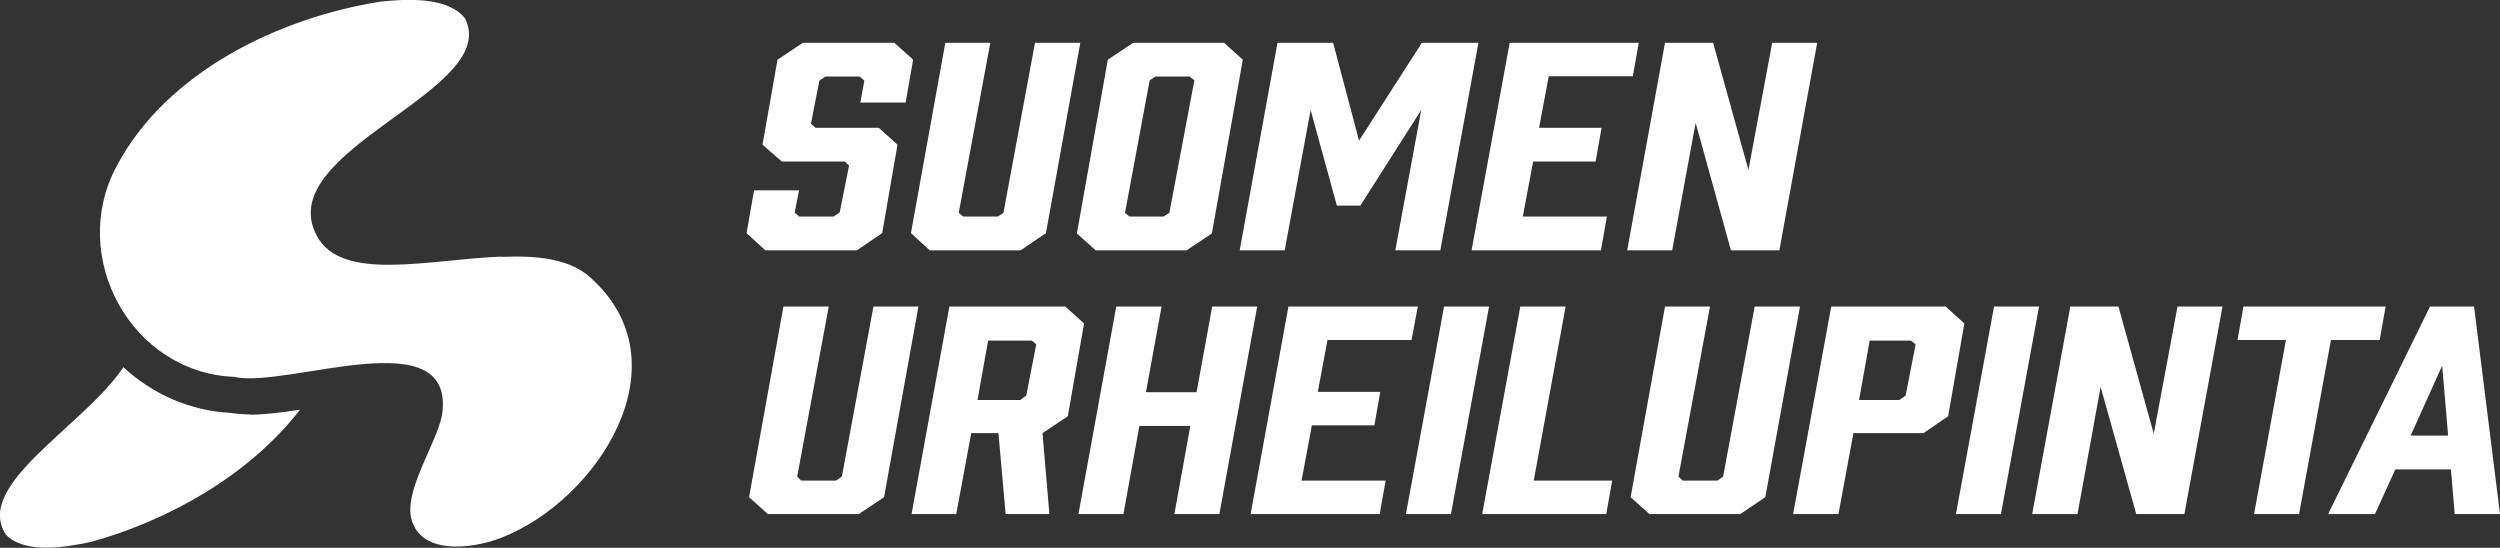 <?xml version="1.0" encoding="UTF-8"?>
<svg id="Layer_1" xmlns="http://www.w3.org/2000/svg" version="1.1" viewBox="0 0 800 175.3">
  <rect x="0" y="0" width="800" height="175.3" fill="#333333" stroke="none"/>
  <!-- Generator: Adobe Illustrator 29.0.0, SVG Export Plug-In . SVG Version: 2.1.0 Build 186)  -->
  <defs>
    <style>
      .st0 {
        fill: #fff;
      }
    </style>
  </defs>
  <path class="st0" d="M80,132.6c-2.4,0-4.5-.2-6.5-.5-12.8-.7-24.7-6-34-14.6-12.8,19-48.1,37.7-37.6,53.6,6,6.2,18.9,4.1,27.3,2.3,24.5-6.8,50.5-21.2,66.8-42.3-5.8.9-11.3,1.6-16.1,1.6"/>
  <path class="st0" d="M160.6,82.1c-23.4.9-51.2,8.3-59.2-6.6-14.8-27.5,59.2-46.3,47.4-69.6-5.3-6.9-18.3-6.3-26.9-5.4C89.5,5.6,53.2,22.9,37.2,53.4c-15.3,28.8,4.7,65.8,37.7,67.2,17,3.9,71.5-19,66.5,12.5-1.9,8.9-11.2,22.5-10,31.8,2.2,13,19.7,10.9,29.2,7.1,30.6-12,59.2-55.8,28.2-83.3-6.6-5.9-16.9-7-28.3-6.5"/>
  <polygon class="st0" points="275.3 32.8 276.6 25.8 275.1 24.5 264.1 24.5 262.2 25.8 259.5 39.6 261 40.9 281.2 40.9 287.2 46.3 282.3 74.6 274.2 80.1 244.9 80.1 238.9 74.6 241.3 60.9 255.7 60.9 254.3 68 255.7 69.3 266.7 69.3 268.7 68 271.7 53 270.3 51.7 250.2 51.7 244 46.3 248.8 19.1 256.9 13.7 286.2 13.7 292.2 19.1 289.8 32.8 275.3 32.8"/>
  <polygon class="st0" points="334.7 74.6 326.6 80.1 297.5 80.1 291.5 74.6 302.5 13.7 316.9 13.7 306.8 68.1 308.2 69.3 319.3 69.3 321.1 68.1 331.2 13.7 345.7 13.7 334.7 74.6"/>
  <path class="st0" d="M397.7,19.1l-9.9,55.6-8.1,5.4h-29.1l-6-5.4,9.9-55.6,8.1-5.4h29.1s6,5.4,6,5.4ZM380.6,24.5h-10.9l-1.8,1.2-7.9,42.4,1.4,1.2h10.9l1.9-1.2,8-42.4-1.5-1.2h-.1Z"/>
  <polygon class="st0" points="435.3 65.8 427.8 65.8 419.4 35.2 411.1 80.1 396.7 80.1 408.8 13.7 426.6 13.7 434.9 45 455 13.7 473.1 13.7 460.9 80.1 446.5 80.1 454.8 35.2 435.3 65.8"/>
  <polygon class="st0" points="470.9 80.1 483.1 13.7 524.4 13.7 522.5 24.4 495.6 24.4 492.5 40.9 512.5 40.9 510.6 51.7 490.6 51.7 487.3 69.3 514.2 69.3 512.3 80.1 470.9 80.1"/>
  <polygon class="st0" points="520.7 80.1 532.8 13.7 548.2 13.7 559.5 54.4 567.1 13.7 581.5 13.7 569.4 80.1 553.9 80.1 542.6 39.3 535.1 80.1 520.7 80.1"/>
  <polygon class="st0" points="282.9 159.1 274.8 164.5 245.7 164.5 239.7 159.1 250.7 98.1 265.2 98.1 255.1 152.5 256.4 153.8 267.5 153.8 269.4 152.5 279.5 98.1 293.9 98.1 282.9 159.1"/>
  <path class="st0" d="M291.7,164.5l12.1-66.4h37.1l6,5.4-5.2,29.7-8.1,5.4,2.2,25.9h-14l-2.3-25.9h-8.7l-4.8,25.9h-14.4,0ZM326.6,127.9l1.8-1.3,3.2-16.4-1.4-1.2h-14l-3.4,19h13.8Z"/>
  <polygon class="st0" points="371.7 98.1 366.7 125.5 382.9 125.5 387.9 98.1 402.3 98.1 390.2 164.5 375.8 164.5 380.9 136.3 364.6 136.3 359.5 164.5 345.1 164.5 357.2 98.1 371.7 98.1"/>
  <polygon class="st0" points="400.2 164.5 412.3 98.1 453.7 98.1 451.7 108.8 424.8 108.8 421.7 125.4 441.7 125.4 439.8 136.1 419.8 136.1 416.5 153.8 443.4 153.8 441.5 164.5 400.2 164.5"/>
  <polygon class="st0" points="449.9 164.5 462.1 98.1 476.5 98.1 464.3 164.5 449.9 164.5"/>
  <polygon class="st0" points="514 164.5 474.3 164.5 486.5 98.1 501 98.1 490.8 153.8 515.9 153.8 514 164.5"/>
  <polygon class="st0" points="564.9 159.1 556.9 164.5 527.8 164.5 521.8 159.1 532.8 98.1 547.2 98.1 537.1 152.5 538.5 153.8 549.6 153.8 551.4 152.5 561.5 98.1 576 98.1 564.9 159.1"/>
  <path class="st0" d="M573.8,164.5l12.2-66.4h36.6l6,5.4-5.2,29.7-7.9,5.4h-22.4l-4.8,25.9h-14.5ZM607.9,127.9l1.9-1.3,3.2-16.4-1.5-1.2h-13.2l-3.4,19h13Z"/>
  <polygon class="st0" points="625.9 164.5 638.1 98.1 652.5 98.1 640.3 164.5 625.9 164.5"/>
  <polygon class="st0" points="650.3 164.5 662.5 98.1 677.9 98.1 689.2 138.8 696.8 98.1 711.2 98.1 699 164.5 683.6 164.5 672.2 123.8 664.8 164.5 650.3 164.5"/>
  <polygon class="st0" points="761.5 108.8 745.9 108.8 735.7 164.5 721.3 164.5 731.5 108.8 716 108.8 717.9 98.1 763.4 98.1 761.5 108.8"/>
  <path class="st0" d="M784.2,150.2h-17.7l-6.5,14.3h-15l32.6-66.4h14.1l8.3,66.4h-14.5l-1.2-14.3h0ZM783.4,139.4l-1.9-22.4-10.1,22.4h12Z"/>
</svg>
